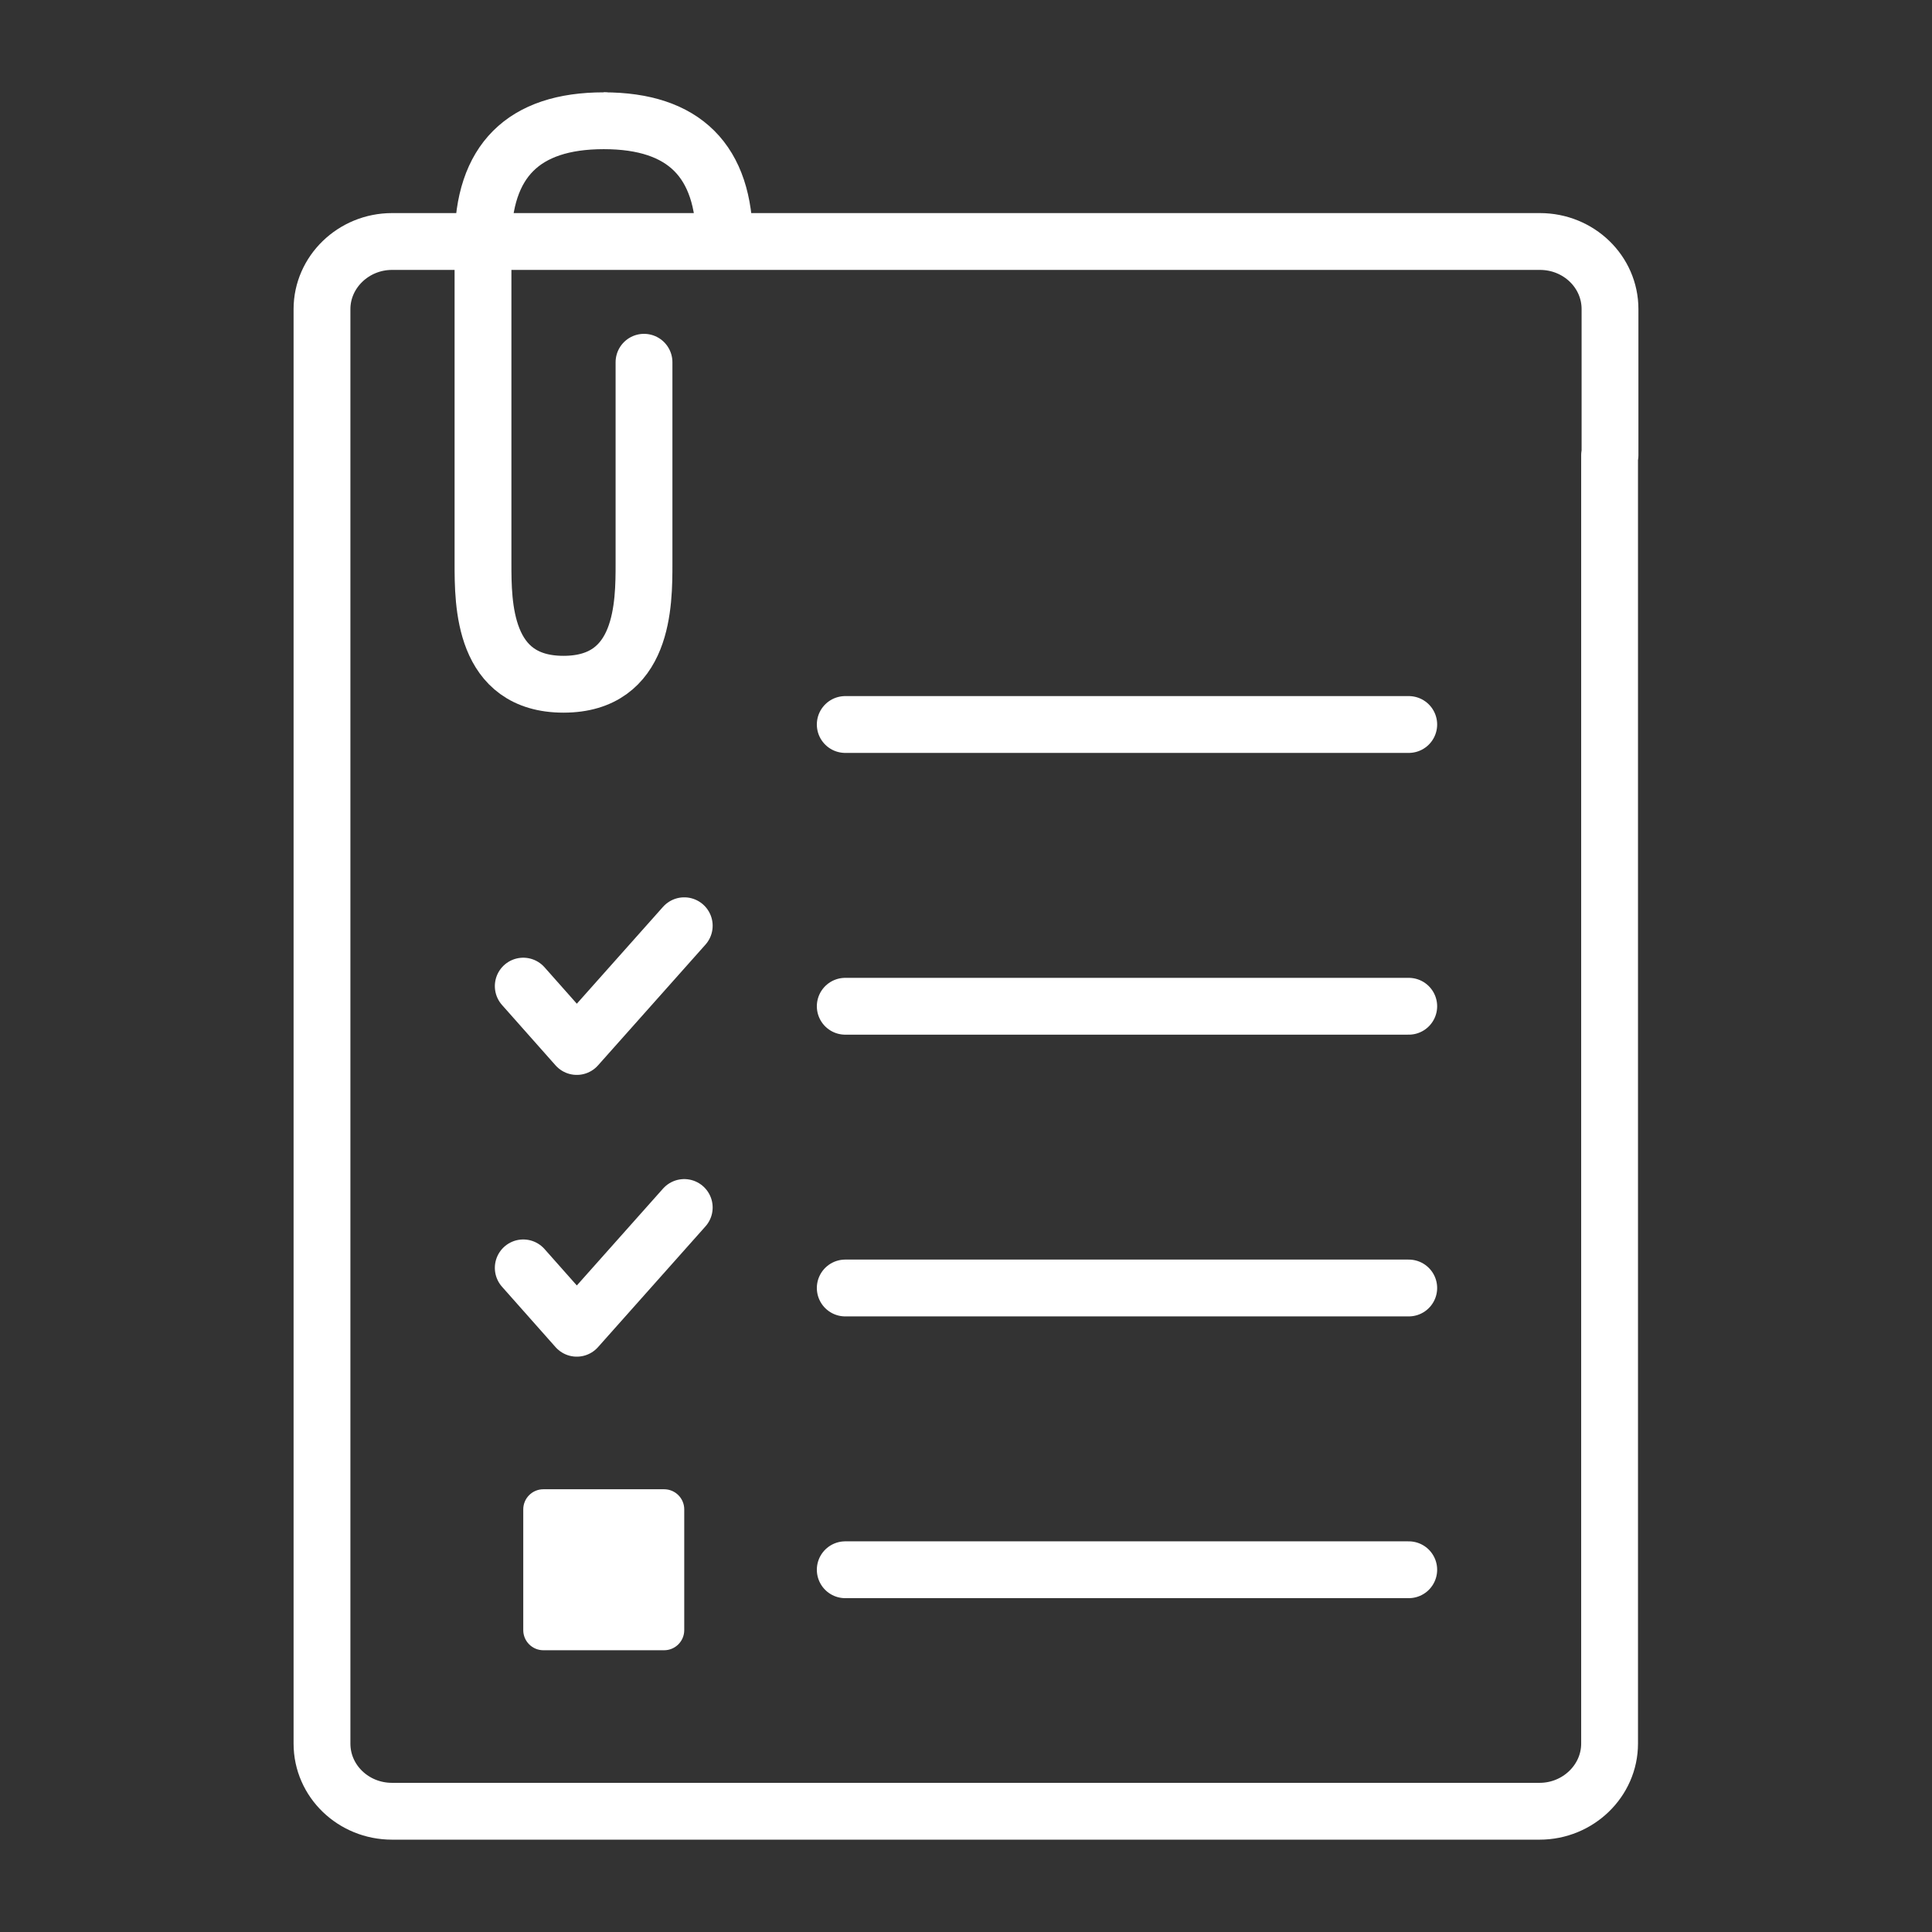 <svg
	width="68"
	height="68"
	viewBox="0 0 68 68"
	fill="none"
	xmlns="http://www.w3.org/2000/svg"
>
	<rect x="0" y="0" width="68" height="68" fill="#333333" stroke="none"/>
	<path
		d="M21.25 4.25C24.083 4.25 25.5 5.667 25.5 8.5"
		stroke="white"
		stroke-width="2"
		stroke-miterlimit="10"
	/>
	<path
		d="M49.583 35.417H29.75"
		stroke="white"
		stroke-width="2"
		stroke-linecap="round"
		stroke-linejoin="round"
	/>
	<path
		d="M49.583 25.5H29.75"
		stroke="white"
		stroke-width="2"
		stroke-linecap="round"
		stroke-linejoin="round"
	/>
	<path
		d="M49.583 45.333H29.75"
		stroke="white"
		stroke-width="2"
		stroke-linecap="round"
		stroke-linejoin="round"
	/>
	<path
		d="M23.375 52.417H19.125C18.734 52.417 18.417 52.734 18.417 53.125V57.375C18.417 57.766 18.734 58.083 19.125 58.083H23.375C23.766 58.083 24.083 57.766 24.083 57.375V53.125C24.083 52.734 23.766 52.417 23.375 52.417Z"
		fill="white"
	/>
	<path
		d="M18.417 44.625L20.301 46.75L24.083 42.5"
		stroke="white"
		stroke-width="2"
		stroke-linecap="round"
		stroke-linejoin="round"
	/>
	<path
		d="M18.417 34.708L20.301 36.833L24.083 32.583"
		stroke="white"
		stroke-width="2"
		stroke-linecap="round"
		stroke-linejoin="round"
	/>
	<path
		d="M56.667 16.023V10.88C56.667 9.562 55.562 8.5 54.202 8.5H13.798C12.438 8.5 11.333 9.577 11.333 10.88V61.37C11.333 62.688 12.438 63.75 13.798 63.75H54.187C55.547 63.75 56.652 62.673 56.652 61.37V16.023H56.667Z"
		stroke="white"
		stroke-width="2"
		stroke-linecap="round"
		stroke-linejoin="round"
	/>
	<path
		d="M22.667 12.75V19.833C22.667 21.25 22.667 24.083 19.833 24.083C17 24.083 17 21.25 17 19.833V8.5C17 5.667 18.417 4.25 21.25 4.25"
		stroke="white"
		stroke-width="2"
		stroke-miterlimit="10"
		stroke-linecap="round"
	/>
	<path
		d="M49.583 55.25H29.75"
		stroke="white"
		stroke-width="2"
		stroke-linecap="round"
		stroke-linejoin="round"
	/>
</svg>
